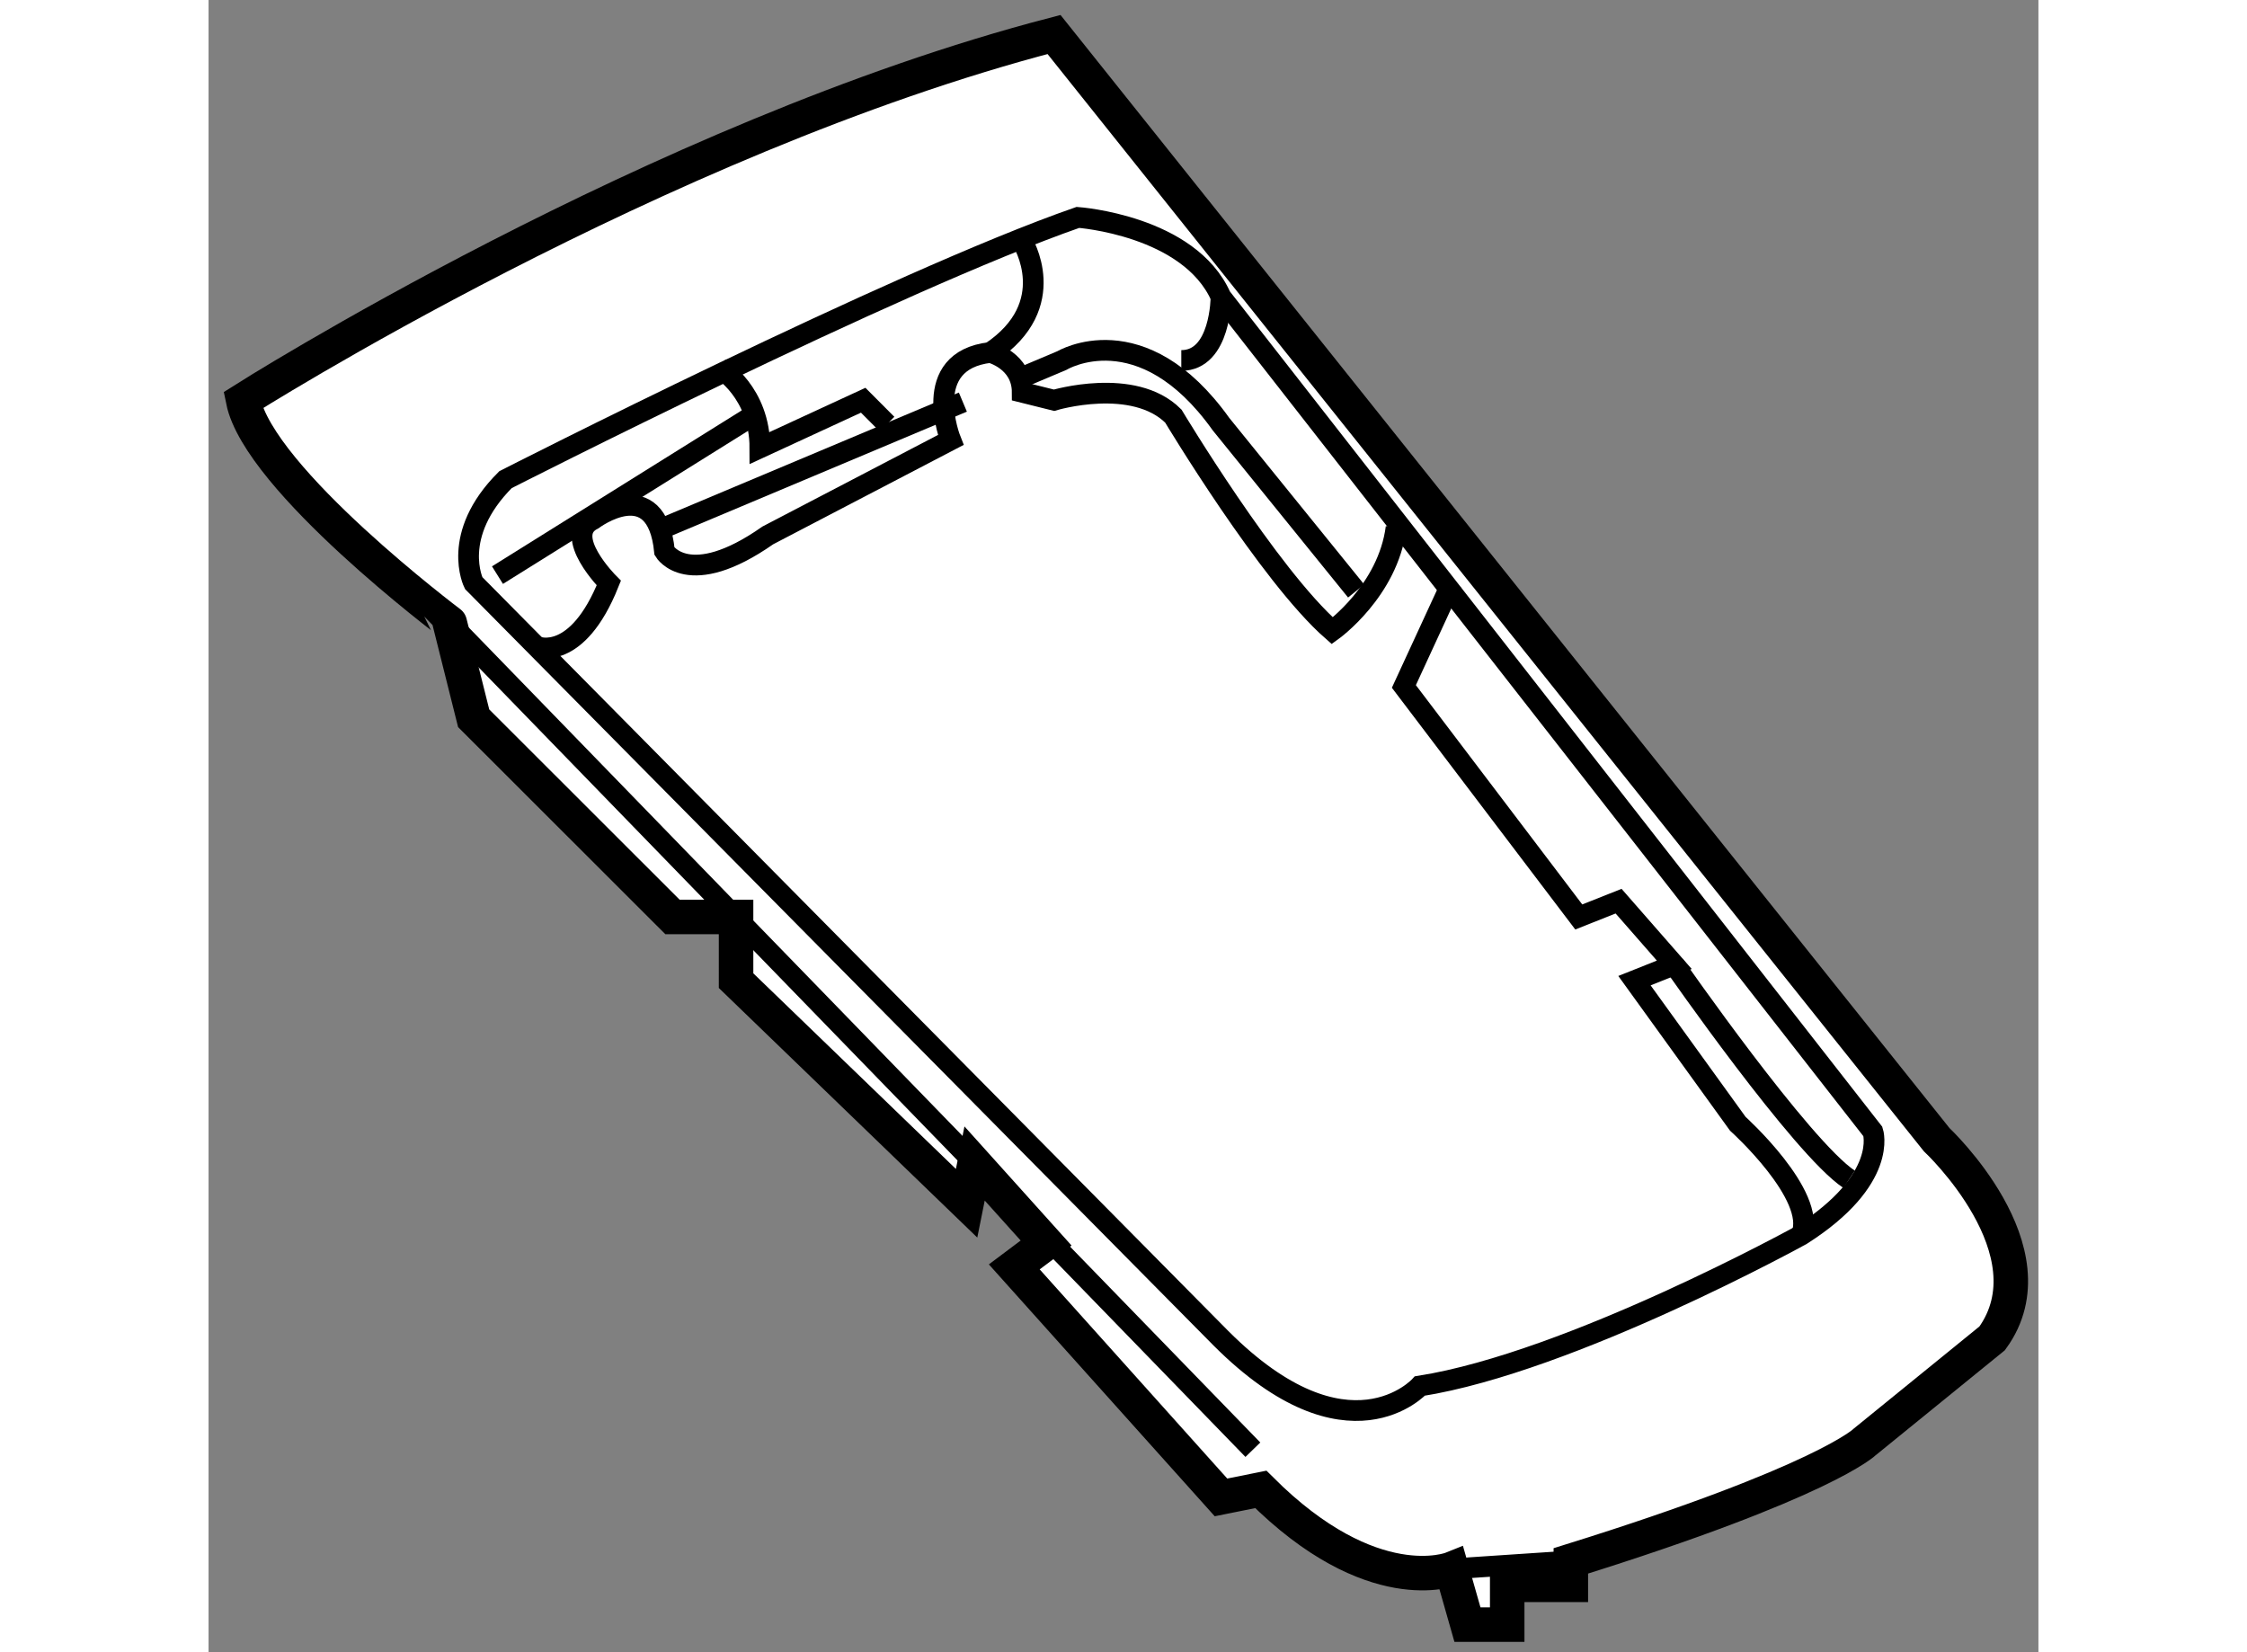 <?xml version="1.0" encoding="utf-8"?>
<!-- Generator: Adobe Illustrator 15.1.0, SVG Export Plug-In . SVG Version: 6.00 Build 0)  -->
<!DOCTYPE svg PUBLIC "-//W3C//DTD SVG 1.1//EN" "http://www.w3.org/Graphics/SVG/1.1/DTD/svg11.dtd">
<svg version="1.1" xmlns="http://www.w3.org/2000/svg" xmlns:xlink="http://www.w3.org/1999/xlink" x="0px" y="0px" width="244.8px"
	 height="180px" viewBox="90.658 21.004 26.513 23.939" enable-background="new 0 0 244.8 180" xml:space="preserve">
	
<rect x="90.658" y="21.004" width="26.513" height="23.939" fill="#808080" stroke="none"/>
	
<g><path fill="#FFFFFF" stroke="#000000" stroke-width="0.5" d="M91.158,26.803c0,0,5.99-3.801,11.75-5.299l12.788,16.012
			c0,0,1.724,1.613,0.805,2.879l-1.843,1.498c0,0-0.575,0.577-4.262,1.727v0.347h-0.922v0.576h-0.576l-0.23-0.807
			c0,0-1.15,0.461-2.764-1.152l-0.577,0.116l-2.995-3.34l0.461-0.346l-1.036-1.152l-0.116,0.576l-3.34-3.225V34.29H97.38
			l-2.881-2.879l-0.346-1.382C94.153,30.028,91.39,27.954,91.158,26.803z"></path><path fill="none" stroke="#000000" stroke-width="0.3" d="M94.96,27.954c0,0,5.646-2.879,8.294-3.8c0,0,1.613,0.114,2.073,1.151
			l9.446,12.095c0,0,0.231,0.691-1.036,1.498c0,0-3.341,1.843-5.528,2.188c0,0-1.039,1.152-2.882-0.691L94.499,29.452
			C94.499,29.452,94.153,28.761,94.96,27.954z"></path><line fill="none" stroke="#000000" stroke-width="0.3" x1="94.153" y1="30.028" x2="105.789" y2="42.009"></line><path fill="none" stroke="#000000" stroke-width="0.3" d="M95.421,30.374c0,0,0.575,0.229,1.036-0.922c0,0-0.69-0.691-0.229-0.921
			c0,0,0.921-0.69,1.036,0.461c0,0,0.346,0.576,1.498-0.231l2.649-1.382c0,0-0.461-1.151,0.575-1.268c0,0,0.461,0.116,0.461,0.577
			l0.461,0.115c0,0,1.152-0.345,1.729,0.23c0,0,1.383,2.304,2.303,3.11c0,0,0.807-0.577,0.924-1.497"></path><path fill="none" stroke="#000000" stroke-width="0.3" d="M108.668,29.452l-0.691,1.498l2.534,3.34l0.577-0.229l0.807,0.922
			l-0.577,0.23l1.497,2.073c0,0,1.152,1.038,0.923,1.613"></path><path fill="none" stroke="#000000" stroke-width="0.3" d="M111.895,34.982c0,0,1.843,2.65,2.533,3.109"></path><path fill="none" stroke="#000000" stroke-width="0.3" d="M102.494,26.451l0.53-0.224c0,0,1.151-0.691,2.303,0.922l1.958,2.418"></path><line fill="none" stroke="#000000" stroke-width="0.3" x1="97.264" y1="28.647" x2="101.587" y2="26.83"></line><path fill="none" stroke="#000000" stroke-width="0.3" d="M98.07,26.342c0,0,0.576,0.346,0.576,1.152l1.497-0.691l0.345,0.346"></path><line fill="none" stroke="#000000" stroke-width="0.3" x1="94.844" y1="29.337" x2="98.532" y2="27.034"></line><path fill="none" stroke="#000000" stroke-width="0.3" d="M102.447,24.5c0,0,0.577,0.921-0.461,1.611"></path><path fill="none" stroke="#000000" stroke-width="0.3" d="M105.327,25.306c0,0,0,0.921-0.575,0.921"></path><line fill="none" stroke="#000000" stroke-width="0.3" x1="108.668" y1="43.736" x2="110.396" y2="43.62"></line></g>


</svg>